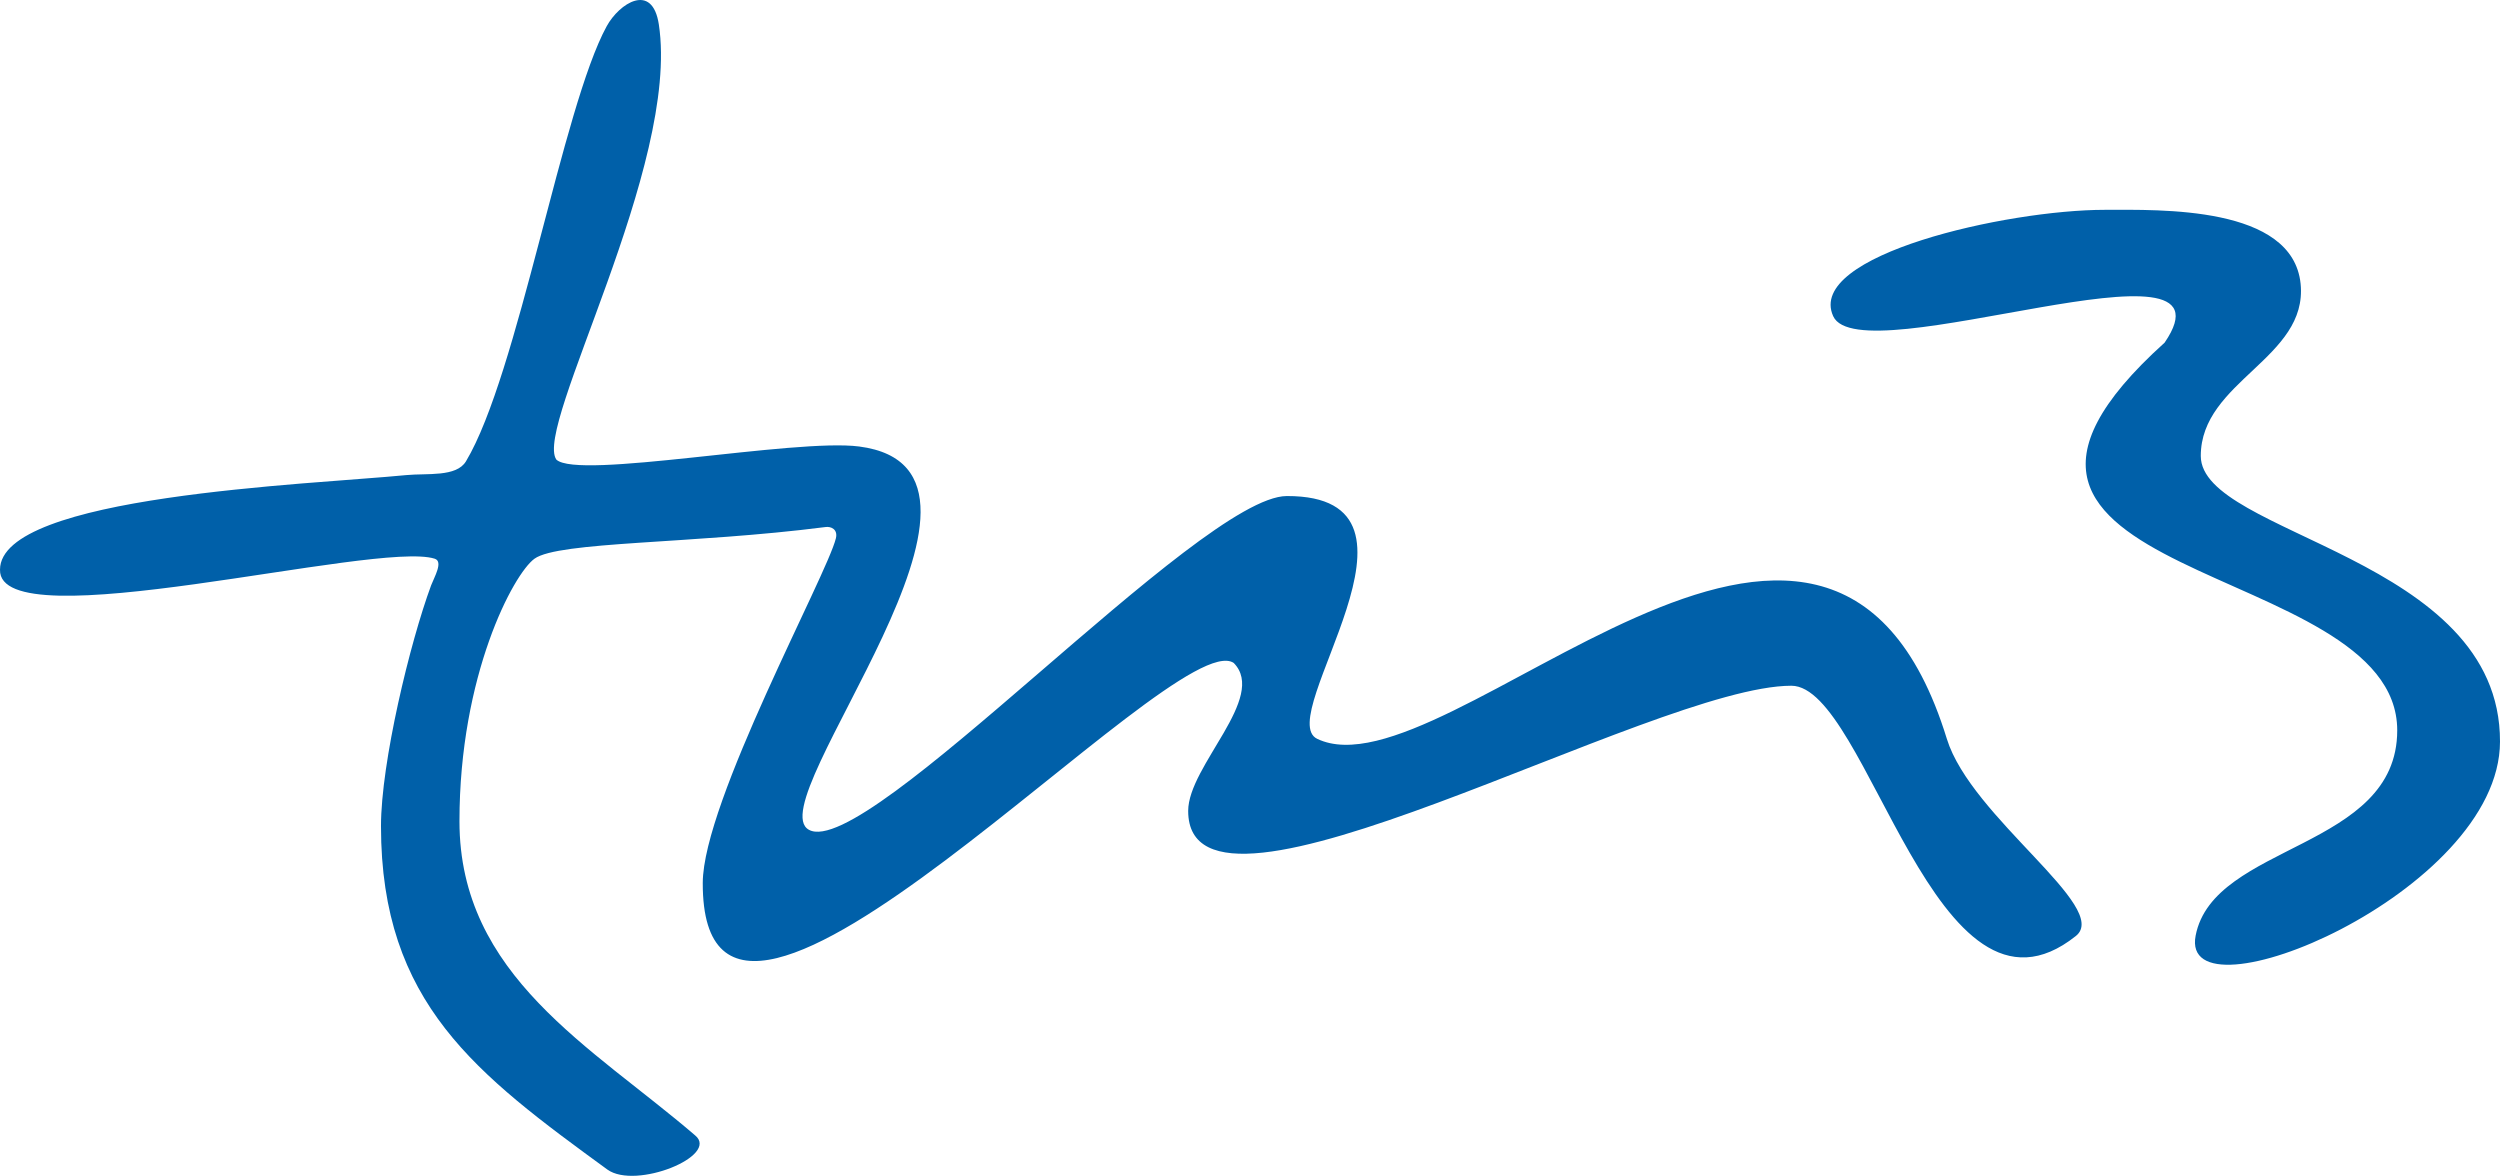 <?xml version="1.0"?>
<svg xmlns="http://www.w3.org/2000/svg" version="1.0" viewBox="0 0 566.93 266.65">
 <g transform="translate(-17.716 -17.71)">
  <g transform="matrix(3.5433e-5 0 0 3.5433e-5 .001 -.003)" fill-rule="evenodd">
   <path d="m5998090 3357400c1162200 150630-652120 2273610-321020 2453160 366630 203310 2499580-2134540 3058300-2135960 1047730-2450-93400 1415570 194650 1553780 824720 396310 3269290-2467290 4029720 0 155470 503820 1053320 1080650 825700 1261860-898650 715790-1329350-1601610-1820760-1601610-889020 0-3860360 1730370-3860360 801200 0-288900 508720-726660 291350-947220-383720-255750-3402900 3154720-3398050 1407880 790-517150 795740-1971440 852230-2206070 13270-56490-30750-76940-67540-71350-848360 109050-1706860 91060-1861530 202500-135030 97270-480250 746200-480250 1680150 0 989600 846710 1442510 1508280 2010620 158720 130190-379730 349210-561170 219030-836460-609980-1449340-1064200-1449340-2198270 0-406500 185200-1174100 320960-1541310 20390-53300 79280-152330 22780-170220-371980-118510-2793030 529620-2782040 70560 0-475570 1978450-544650 2601520-605760 131090-12640 319420 14070 380640-87980 332750-555700 617610-2267970 900870-2785060 79950-146080 291920-284120 333490-11050 137470 906450-802010 2575550-655930 2785060 139630 131150 1525470-137190 1937500-83940zm8553990 3130400c114690-592440 1290170-549220 1290170-1313690 0-1111180-3204150-935380-1488690-2481300 515550-753430-1949350 211110-2121270-169590-176600-390780 1111340-680420 1738350-680420 352390-60 1202230-28130 1253260 473300 47840 477170-638900 622210-638900 1101780 50 507810 1918020 642030 1915000 1828550-1590 969950-2059250 1815180-1947920 1241370z" fill="#0060a9"/>
  </g>
 </g>
</svg>
